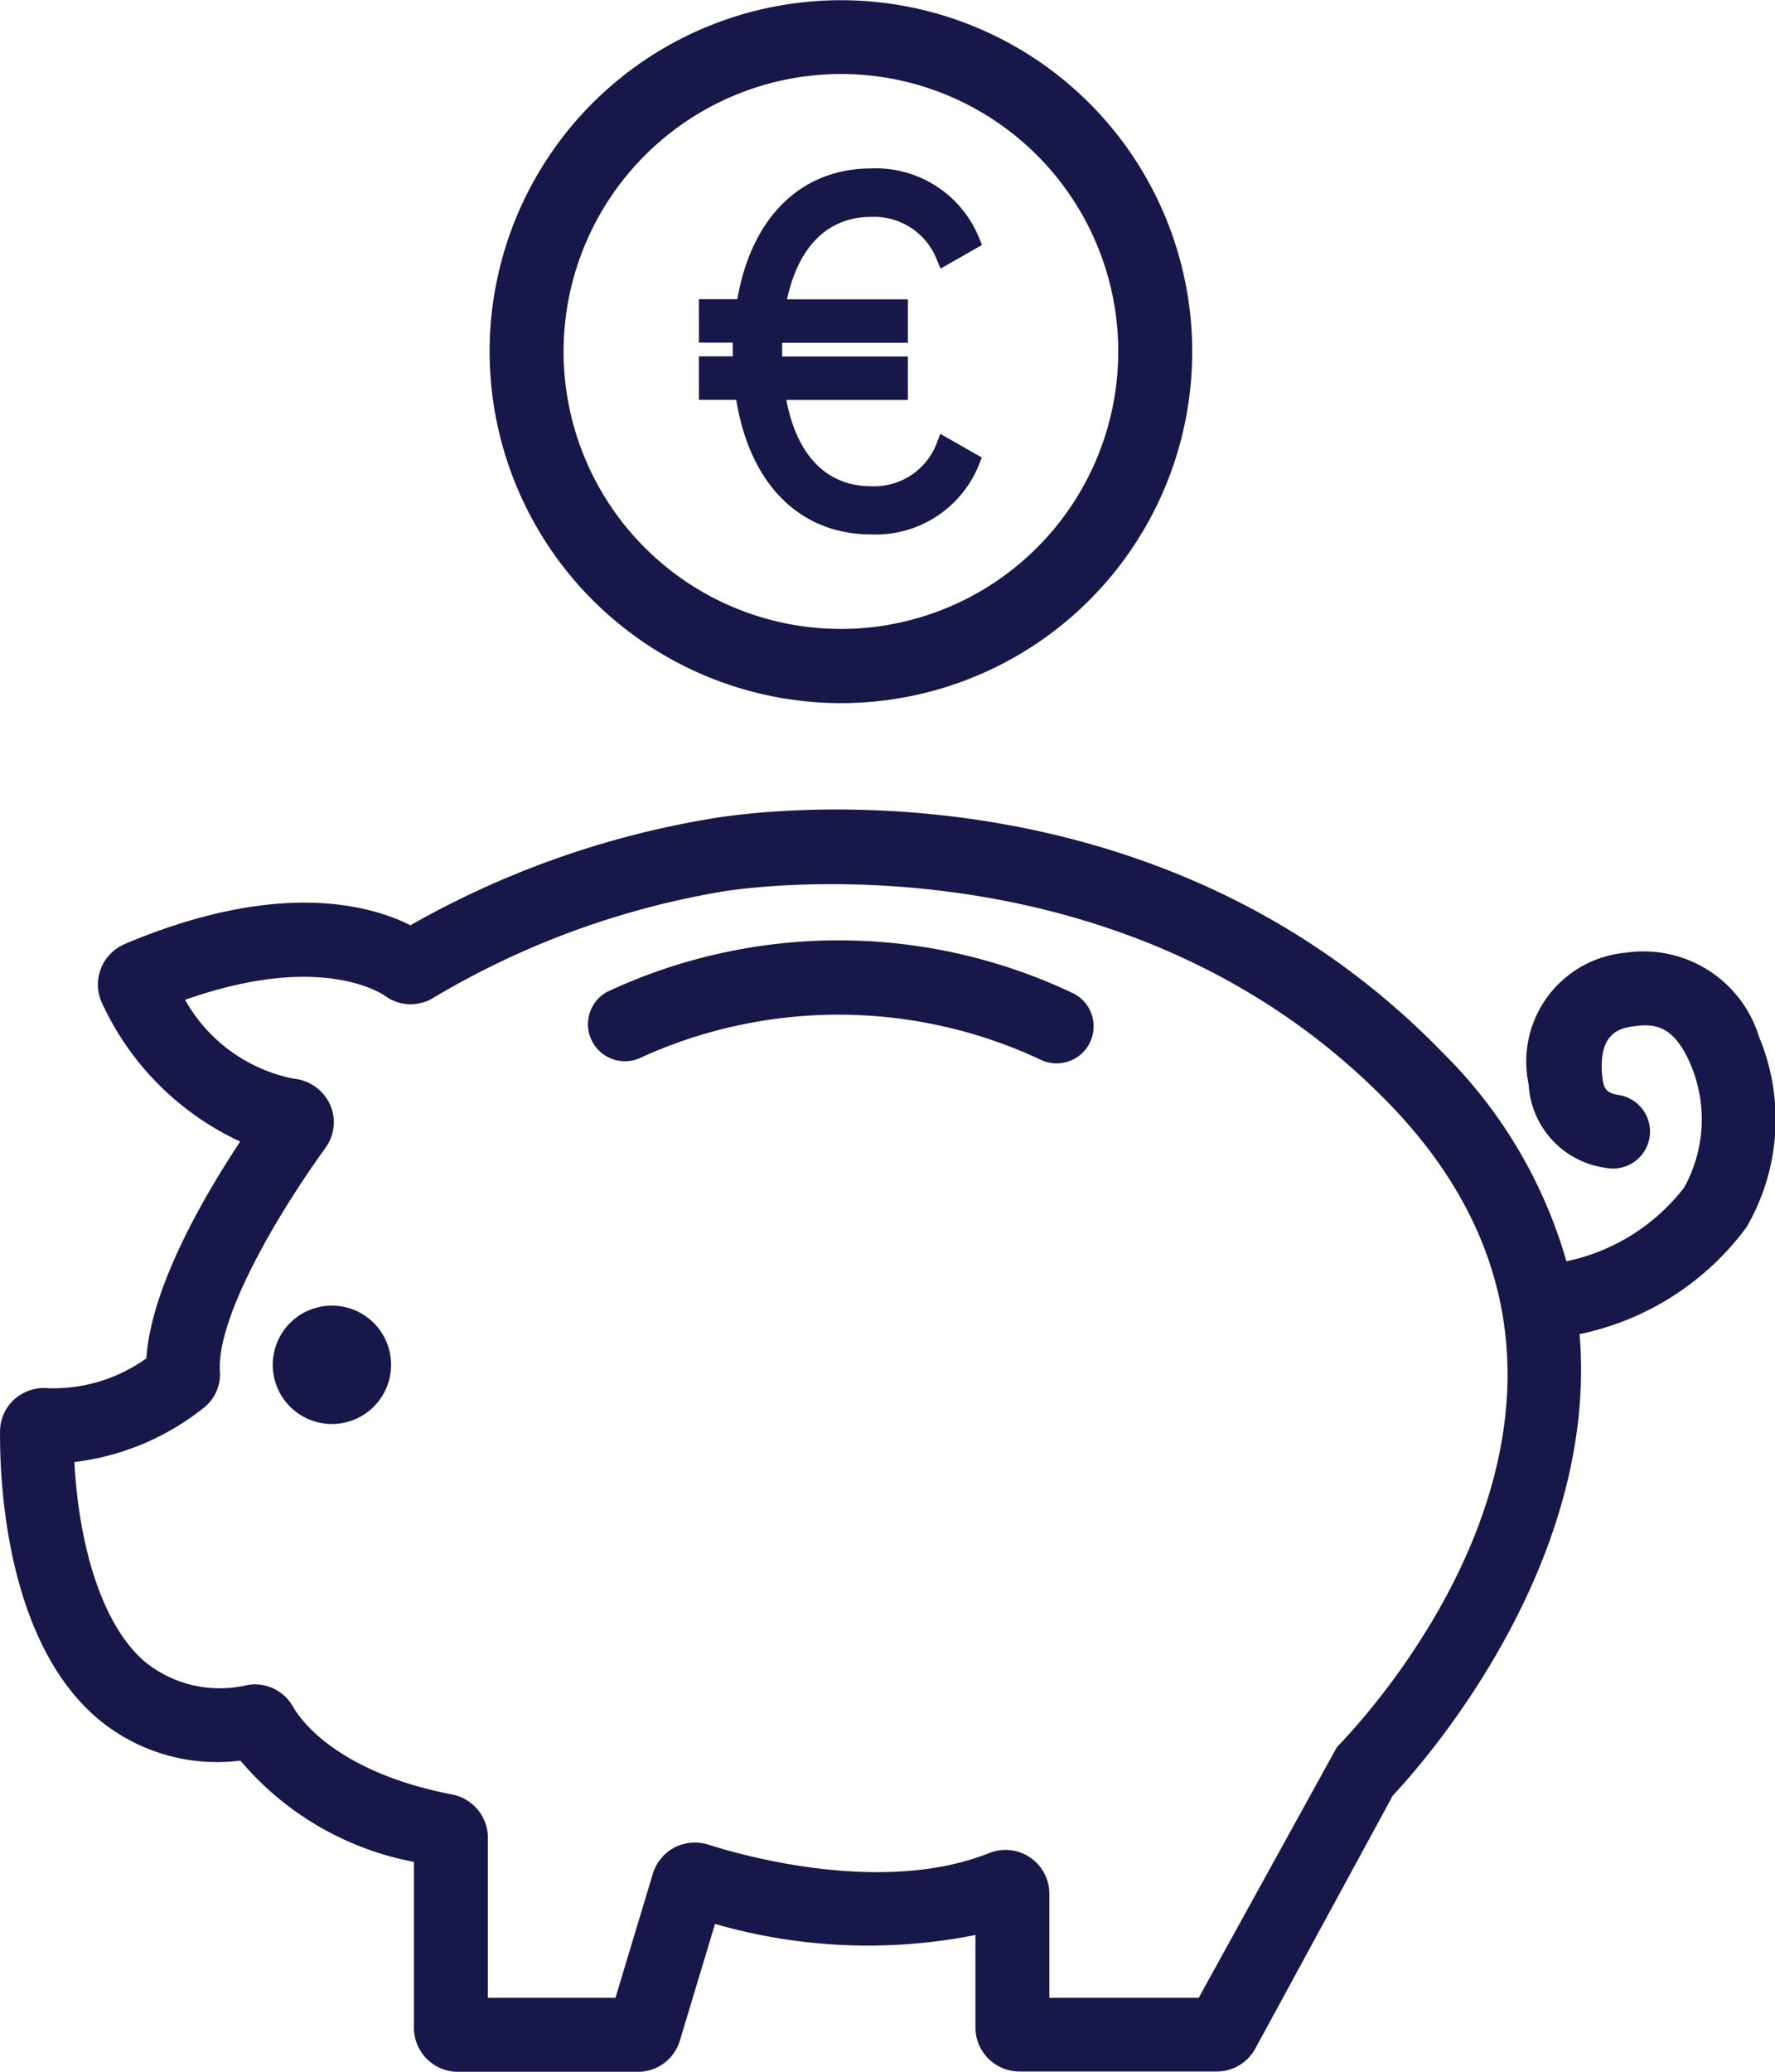 <?xml version="1.0" encoding="UTF-8"?>
<svg xmlns="http://www.w3.org/2000/svg" height="56" viewBox="0 0 48 56" width="48">
  <g fill="#17174a" transform="translate(-432 -120)">
    <path d="m440.976 155.291a1.6 1.6 0 1 0 1.6 1.6 1.6 1.6 0 0 0 -1.6-1.6z"></path>
    <path d="m460.986 146.833a14.766 14.766 0 0 0 -12.578-.018 1 1 0 0 0 .953 1.758 12.891 12.891 0 0 1 10.8.08.981.981 0 0 0 .413.09 1 1 0 0 0 .415-1.91z"></path>
    <path d="m454.74 139.006a9.5 9.5 0 1 0 -9.5-9.5 9.513 9.513 0 0 0 9.5 9.5zm0-17.006a7.5 7.5 0 1 1 -7.5 7.5 7.511 7.511 0 0 1 7.5-7.5z"></path>
    <path d="m479.571 148.033a3.269 3.269 0 0 0 -3.6-2.282 2.953 2.953 0 0 0 -2.633 3.557 2.408 2.408 0 0 0 2.088 2.259 1 1 0 1 0 .342-1.97c-.3-.052-.4-.13-.439-.493-.127-1.239.537-1.324.895-1.369.5-.064 1.029-.032 1.48 1.006a3.8 3.8 0 0 1 -.163 3.361 5.422 5.422 0 0 1 -3.182 1.991 12.918 12.918 0 0 0 -3.359-5.653c-8.093-8.331-19.362-6.388-19.8-6.307a24.53 24.53 0 0 0 -8.1 2.877c-1.1-.553-3.58-1.24-7.711.5a1.2 1.2 0 0 0 -.665.683 1.183 1.183 0 0 0 .042.935 7.649 7.649 0 0 0 3.729 3.728c-1.036 1.566-2.414 3.975-2.536 5.859a4.316 4.316 0 0 1 -2.65.809 1.212 1.212 0 0 0 -.922.3 1.171 1.171 0 0 0 -.385.857c-.013 1.281.136 5.625 2.621 7.757a5.016 5.016 0 0 0 3.878 1.151 8.11 8.11 0 0 0 4.693 2.738v4.485a1.191 1.191 0 0 0 1.191 1.19h4.86a1.184 1.184 0 0 0 1.141-.848l.95-3.151a14.884 14.884 0 0 0 7.042.3v2.5a1.191 1.191 0 0 0 1.191 1.19h5.331a1.189 1.189 0 0 0 1.048-.623l3.718-6.838c.756-.8 5.577-6.191 5.049-12.47a7.5 7.5 0 0 0 4.511-2.885 5.784 5.784 0 0 0 .345-5.144zm-11.417 19.19-3.738 6.777h-4.039v-2.81a1.186 1.186 0 0 0 -1.631-1.1c-2.935 1.17-6.837.013-7.589-.229a1.213 1.213 0 0 0 -.919.078 1.193 1.193 0 0 0 -.585.712l-1.009 3.349h-3.451v-4.331a1.193 1.193 0 0 0 -.968-1.164c-3.174-.614-4.137-2.085-4.3-2.369a1.18 1.18 0 0 0 -1.232-.59 3.216 3.216 0 0 1 -2.773-.627c-1.273-1.092-1.808-3.434-1.908-5.4a6.927 6.927 0 0 0 3.506-1.473 1.148 1.148 0 0 0 .428-.981c-.086-1.421 1.486-4.143 2.858-6.042a1.176 1.176 0 0 0 .121-1.167 1.212 1.212 0 0 0 -.989-.7 4.327 4.327 0 0 1 -2.931-2.131c3.592-1.266 5.234-.225 5.418-.1a1.17 1.17 0 0 0 1.329.026 22.557 22.557 0 0 1 7.767-2.849c.1-.022 10.711-1.822 18.043 5.726 7.548 7.772-.477 16.441-1.408 17.395z"></path>
    <path d="m17.643 30.269a1.812 1.812 0 0 1 -1.784 1.191c-1.2 0-2.007-.826-2.294-2.333h3.287v-1.174h-3.4c0-.044 0-.088 0-.133 0-.082 0-.161 0-.237h3.4v-1.175h-3.268c.311-1.44 1.111-2.228 2.275-2.228a1.819 1.819 0 0 1 1.786 1.182l.091.216 1.121-.639-.07-.169a3.012 3.012 0 0 0 -2.927-1.9c-1.893 0-3.236 1.317-3.62 3.534h-1.04v1.175h.917v.237.133h-.917v1.175h1.011c.368 2.282 1.722 3.638 3.646 3.638a3.008 3.008 0 0 0 2.928-1.909l.068-.169-1.124-.64z" transform="translate(439.699 101.683)"></path>
  </g>
</svg>
